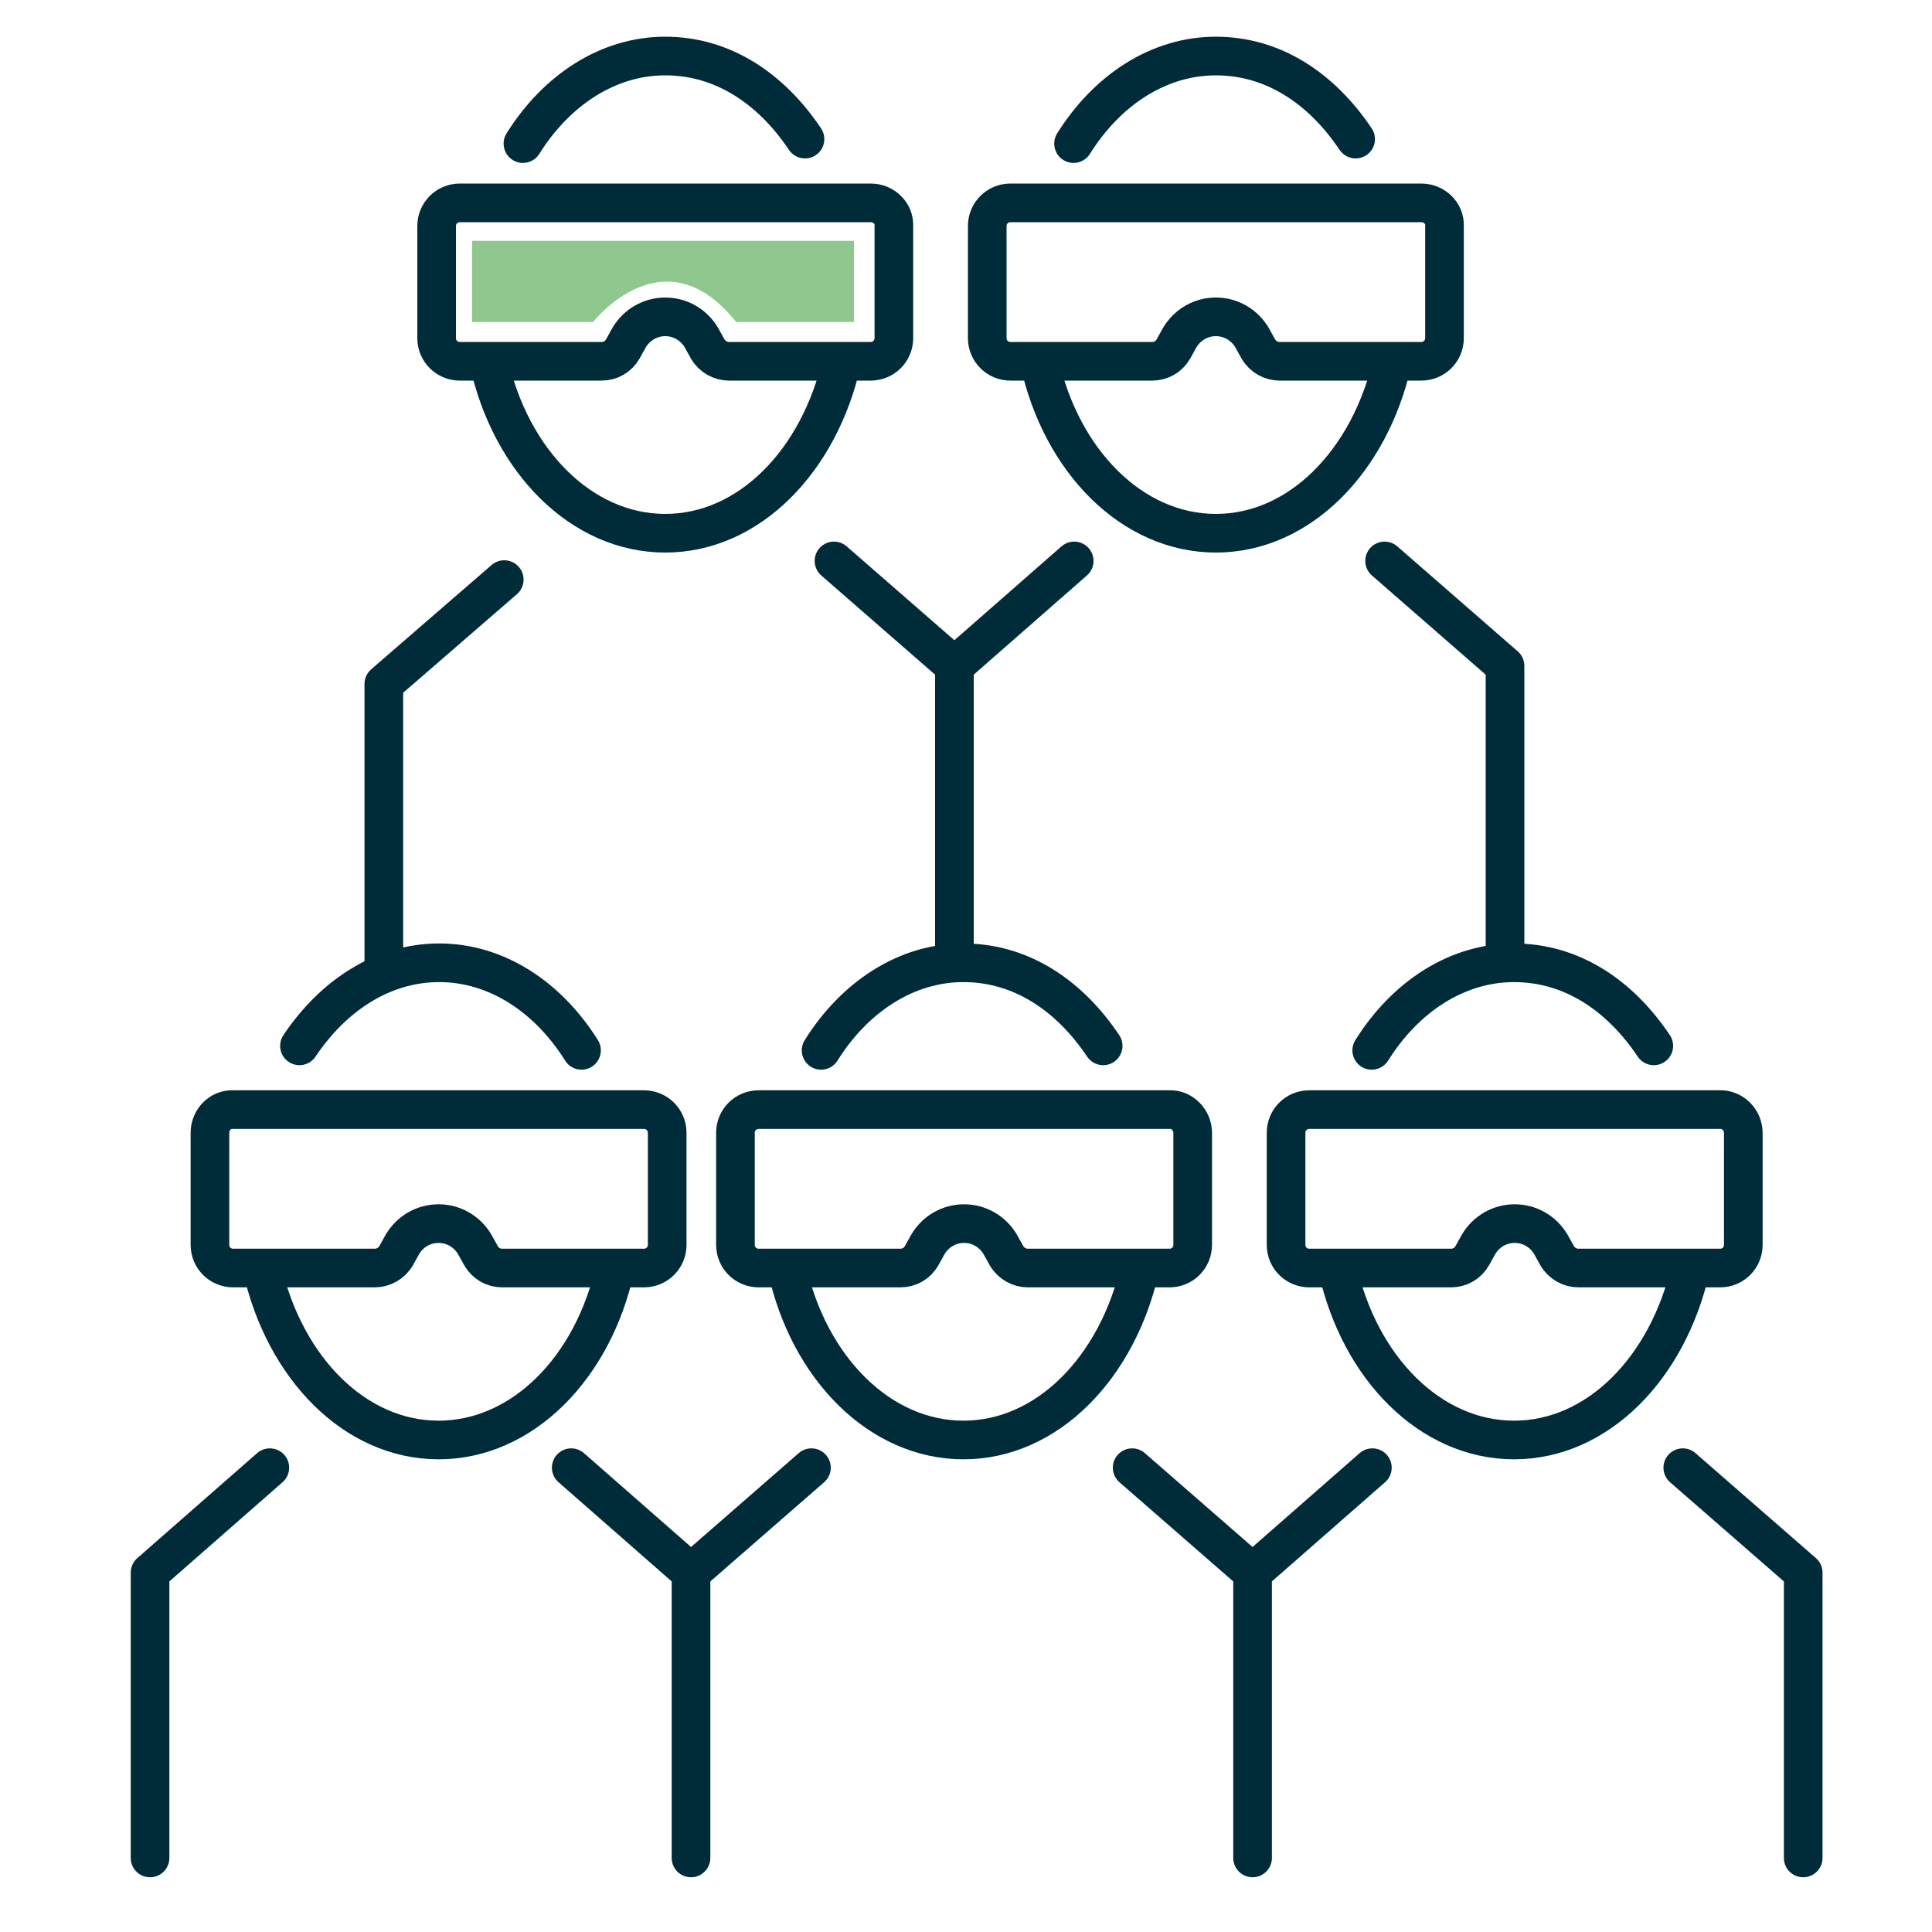 <?xml version="1.0" encoding="utf-8"?>
<!-- Generator: Adobe Illustrator 27.1.1, SVG Export Plug-In . SVG Version: 6.00 Build 0)  -->
<svg version="1.1" id="Ebene_1" xmlns="http://www.w3.org/2000/svg" xmlns:xlink="http://www.w3.org/1999/xlink" x="0px" y="0px"
	 viewBox="0 0 300 300" style="enable-background:new 0 0 300 300;" xml:space="preserve">
<style type="text/css">
	.st0{fill:none;stroke:#002B39;stroke-width:6;stroke-linecap:round;stroke-linejoin:round;}
	.st1{fill:#8FC78F;}
</style>
<path class="st0" d="M185.2,175.9v17.4c0,2-1.6,3.6-3.6,3.6h-22c-1.3,0-2.6-0.7-3.3-1.9l-1-1.8c-1.2-2-3.3-3.2-5.6-3.2l0,0
	c-2.3,0-4.4,1.2-5.6,3.2l-1,1.8c-0.7,1.2-1.9,1.9-3.3,1.9h-22c-2,0-3.6-1.6-3.6-3.6v-17.4c0-2,1.6-3.6,3.6-3.6h63.8
	C183.5,172.2,185.2,173.9,185.2,175.9L185.2,175.9z"/>
<path class="st0" d="M127.5,163.1c5.2-8.3,13.2-13.6,22.1-13.6c8.9,0,16.4,5,21.7,12.9"/>
<path class="st0" d="M177,197c-3.5,15.4-14.4,26.6-27.4,26.6s-24-11.2-27.4-26.6"/>
<polyline class="st0" points="175.8,227.9 194.5,244.2 194.5,288.5 "/>
<path class="st0" d="M270.7,175.9v17.4c0,2-1.6,3.6-3.6,3.6h-22c-1.3,0-2.6-0.7-3.3-1.9l-1-1.8c-1.2-2-3.3-3.2-5.6-3.2l0,0
	c-2.3,0-4.4,1.2-5.6,3.2l-1,1.8c-0.7,1.2-1.9,1.9-3.3,1.9h-22c-2,0-3.6-1.6-3.6-3.6v-17.4c0-2,1.6-3.6,3.6-3.6H267
	C269,172.2,270.7,173.9,270.7,175.9L270.7,175.9z"/>
<path class="st0" d="M213,163.1c5.2-8.3,13.2-13.6,22.1-13.6s16.4,5,21.7,12.9"/>
<path class="st0" d="M262.5,197c-3.5,15.4-14.4,26.6-27.4,26.6s-24-11.2-27.4-26.6"/>
<polyline class="st0" points="261.3,227.9 280,244.2 280,288.5 "/>
<path class="st0" d="M32.6,175.9v17.4c0,2,1.6,3.6,3.6,3.6h22c1.3,0,2.6-0.7,3.3-1.9l1-1.8c1.2-2,3.3-3.2,5.6-3.2l0,0
	c2.3,0,4.4,1.2,5.6,3.2l1,1.8c0.7,1.2,1.9,1.9,3.3,1.9h22c2,0,3.6-1.6,3.6-3.6v-17.4c0-2-1.6-3.6-3.6-3.6H36.2
	C34.2,172.2,32.6,173.9,32.6,175.9L32.6,175.9z"/>
<path class="st0" d="M90.3,163.1c-5.2-8.3-13.2-13.6-22.1-13.6c-8.7,0-16.4,5-21.7,12.9"/>
<path class="st0" d="M40.7,197c3.5,15.4,14.4,26.6,27.4,26.6c13,0,24-11.2,27.4-26.6"/>
<polyline class="st0" points="41.9,227.9 23.3,244.2 23.3,288.5 "/>
<polyline class="st0" points="78.3,90 59.6,106.2 59.6,150.6 "/>
<line class="st0" x1="213.1" y1="227.9" x2="194.5" y2="244.2"/>
<path class="st0" d="M138.8,35.1v17.4c0,2-1.6,3.6-3.6,3.6h-22c-1.3,0-2.6-0.7-3.3-1.9l-1-1.8c-1.2-2-3.3-3.2-5.6-3.2l0,0
	c-2.3,0-4.4,1.2-5.6,3.2l-1,1.8c-0.7,1.2-1.9,1.9-3.3,1.9h-22c-2,0-3.6-1.6-3.6-3.6V35.1c0-2,1.6-3.6,3.6-3.6h63.8
	C137.2,31.5,138.9,33.1,138.8,35.1L138.8,35.1z"/>
<path class="st0" d="M81.2,22.3C86.4,14,94.4,8.7,103.3,8.7s16.4,5,21.7,12.9"/>
<path class="st0" d="M130.7,56.2c-3.5,15.4-14.4,26.6-27.4,26.6s-24-11.2-27.4-26.6"/>
<polyline class="st0" points="129.5,87.1 148.2,103.4 148.2,147.7 "/>
<path class="st0" d="M224.3,35.1v17.4c0,2-1.6,3.6-3.6,3.6h-22c-1.3,0-2.6-0.7-3.3-1.9l-1-1.8c-1.2-2-3.3-3.2-5.6-3.2l0,0
	c-2.3,0-4.4,1.2-5.6,3.2l-1,1.8c-0.7,1.2-1.9,1.9-3.3,1.9h-22c-2,0-3.6-1.6-3.6-3.6V35.1c0-2,1.6-3.6,3.6-3.6h63.8
	C222.7,31.5,224.4,33.1,224.3,35.1L224.3,35.1z"/>
<path class="st0" d="M166.7,22.3c5.2-8.3,13.2-13.6,22.1-13.6s16.4,5,21.7,12.9"/>
<path class="st0" d="M216.2,56.2c-3.5,15.4-14.4,26.6-27.4,26.6c-13,0-24-11.2-27.4-26.6"/>
<polyline class="st0" points="215,87.1 233.7,103.4 233.7,147.7 "/>
<line class="st0" x1="166.8" y1="87.1" x2="148.2" y2="103.4"/>
<polyline class="st0" points="88.7,227.9 107.3,244.2 107.3,288.5 "/>
<line class="st0" x1="126" y1="227.9" x2="107.3" y2="244.2"/>
<path class="st1" d="M73.3,37.4v12.6h18.8c0,0,11-14.1,22.2,0h18.3V37.4H73.3z"/>
</svg>
